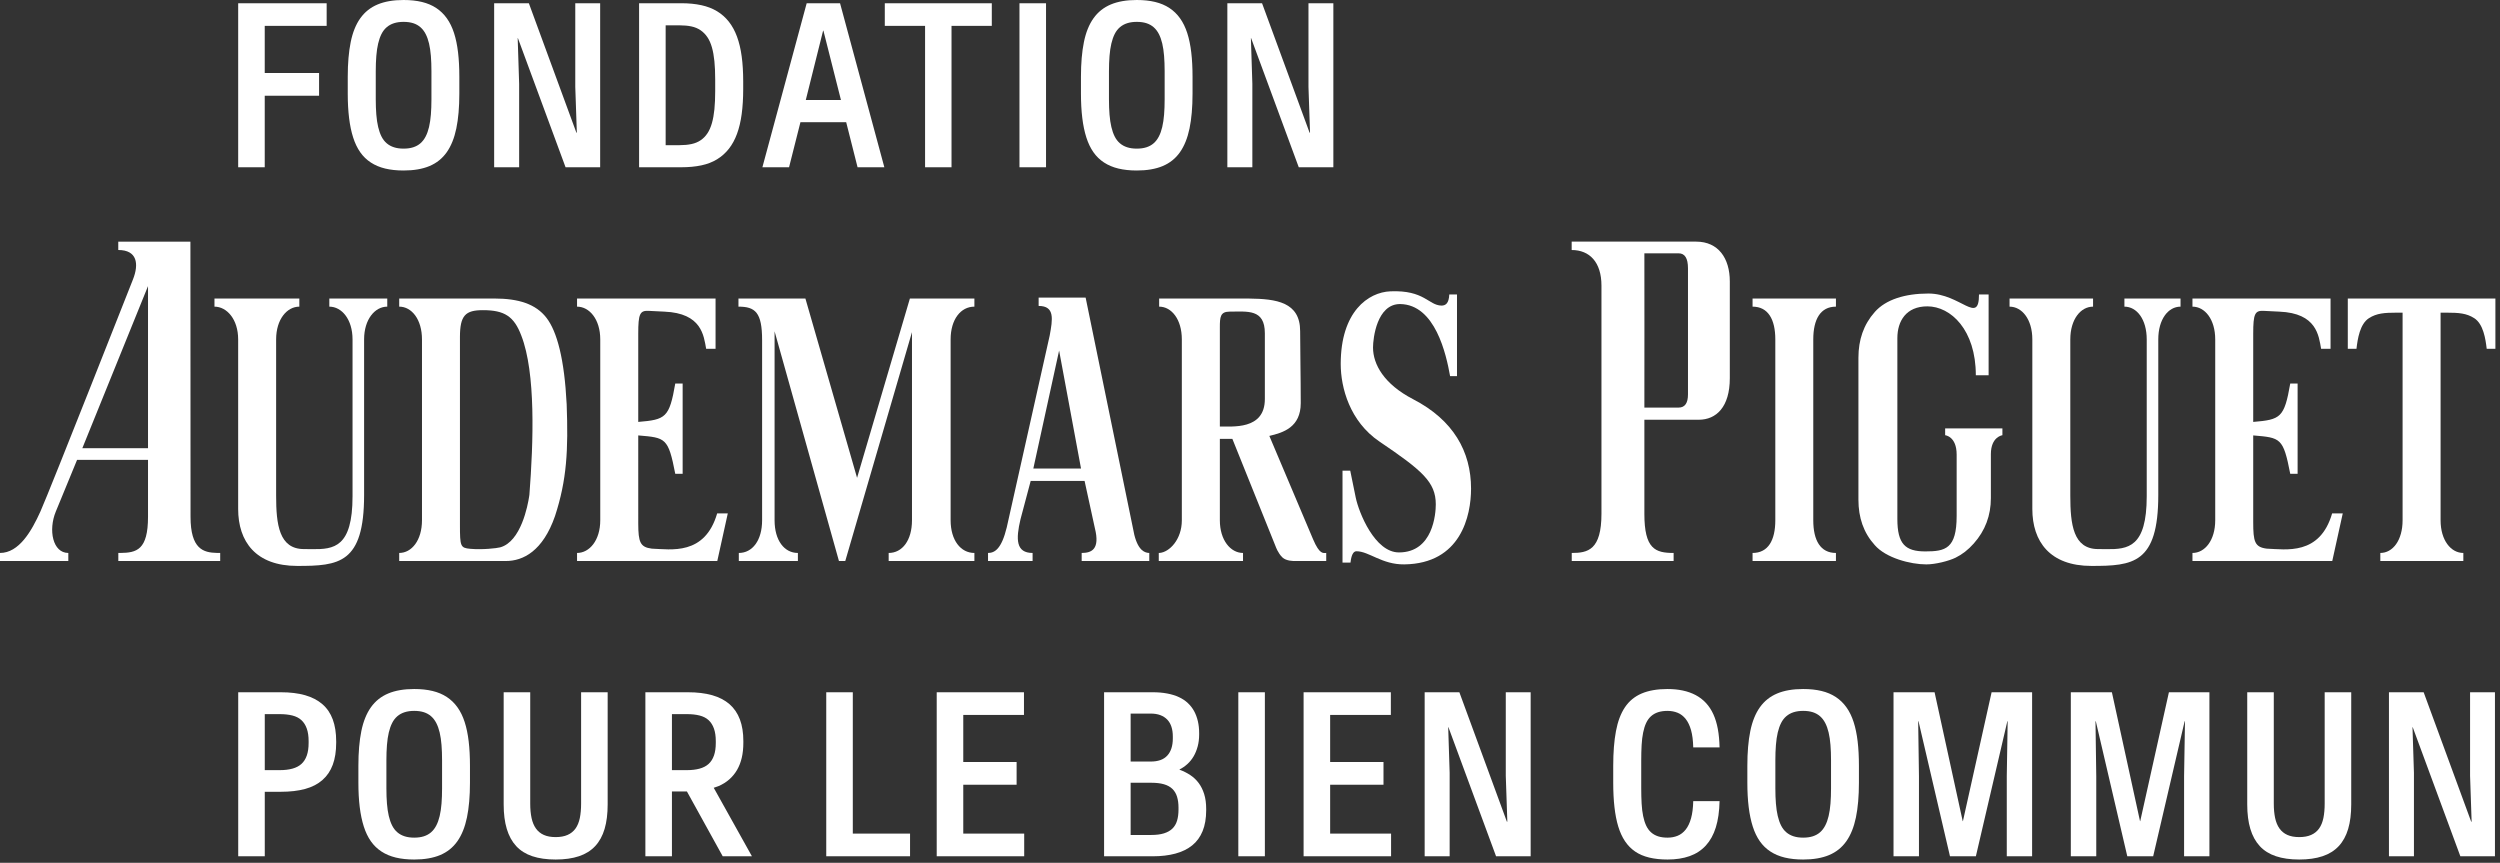 <?xml version="1.0" encoding="UTF-8"?><svg version="1.1" width="368px" height="127px" viewBox="0 0 368.0 127.0" xmlns="http://www.w3.org/2000/svg" xmlns:xlink="http://www.w3.org/1999/xlink"><rect x="0" y="0" width="368.0" height="127.0" fill="#333333" stroke="none"/><defs><clipPath id="i0"><path d="M6.258,0 C7.637,0 8.834,0.145 9.846,0.435 C10.859,0.726 11.708,1.166 12.392,1.757 C13.077,2.349 13.586,3.099 13.92,4.008 C14.254,4.916 14.421,5.984 14.421,7.21 L14.421,7.441 C14.421,8.689 14.254,9.765 13.92,10.668 C13.586,11.572 13.08,12.322 12.4,12.918 C11.721,13.515 10.873,13.953 9.854,14.232 C8.837,14.511 7.637,14.651 6.258,14.651 L3.909,14.651 L3.909,24.145 L0,24.145 L0,0 Z M6.11,3.219 L3.909,3.219 L3.909,11.464 L6.11,11.464 C6.821,11.464 7.446,11.391 7.982,11.243 C8.518,11.095 8.96,10.865 9.304,10.553 C9.649,10.241 9.912,9.831 10.093,9.321 C10.273,8.812 10.364,8.191 10.364,7.457 L10.364,7.194 C10.364,6.471 10.273,5.855 10.093,5.346 C9.912,4.837 9.649,4.424 9.304,4.106 C8.96,3.789 8.518,3.562 7.982,3.424 C7.446,3.288 6.821,3.219 6.11,3.219 Z"></path></clipPath><clipPath id="i1"><path d="M16.424,0 L16.424,25.098 L0,25.098 L0,0 L16.424,0 Z"></path></clipPath><clipPath id="i2"><path d="M8.213,0 C9.219,0 10.12,0.096 10.914,0.288 C11.708,0.479 12.409,0.775 13.016,1.174 C13.625,1.575 14.147,2.081 14.585,2.694 C15.023,3.307 15.376,4.03 15.644,4.862 C15.913,5.694 16.11,6.644 16.236,7.712 C16.362,8.78 16.424,9.976 16.424,11.301 L16.424,13.797 C16.424,15.779 16.277,17.482 15.981,18.906 C15.685,20.329 15.214,21.498 14.569,22.412 C13.922,23.327 13.08,24.003 12.039,24.441 C10.999,24.878 9.723,25.098 8.213,25.098 C7.205,25.098 6.304,25.001 5.51,24.81 C4.716,24.619 4.012,24.323 3.4,23.923 C2.786,23.524 2.266,23.02 1.839,22.412 C1.412,21.804 1.064,21.081 0.797,20.244 C0.528,19.407 0.328,18.451 0.197,17.378 C0.065,16.305 0,15.111 0,13.797 L0,11.301 C0,9.319 0.144,7.616 0.435,6.192 C0.725,4.769 1.196,3.6 1.847,2.686 C2.499,1.771 3.347,1.095 4.393,0.657 C5.439,0.219 6.712,0 8.213,0 Z M8.213,3.219 C7.686,3.219 7.218,3.285 6.808,3.416 C6.397,3.548 6.039,3.745 5.732,4.008 C5.425,4.271 5.171,4.602 4.968,5.001 C4.765,5.402 4.601,5.87 4.475,6.406 C4.349,6.943 4.259,7.553 4.205,8.237 C4.149,8.922 4.123,9.674 4.123,10.496 L4.123,14.602 C4.123,15.434 4.149,16.19 4.205,16.869 C4.259,17.548 4.349,18.156 4.475,18.692 C4.601,19.228 4.765,19.697 4.968,20.096 C5.171,20.496 5.425,20.827 5.732,21.09 C6.039,21.353 6.397,21.55 6.808,21.681 C7.218,21.813 7.686,21.878 8.213,21.878 C8.749,21.878 9.222,21.813 9.632,21.681 C10.044,21.55 10.399,21.353 10.701,21.09 C11.002,20.827 11.256,20.496 11.464,20.096 C11.672,19.697 11.839,19.228 11.965,18.692 C12.091,18.156 12.181,17.548 12.236,16.869 C12.291,16.19 12.318,15.434 12.318,14.602 L12.318,10.496 C12.318,9.674 12.291,8.922 12.236,8.237 C12.181,7.553 12.091,6.943 11.965,6.406 C11.839,5.87 11.672,5.402 11.464,5.001 C11.256,4.602 11.002,4.271 10.701,4.008 C10.399,3.745 10.047,3.548 9.641,3.416 C9.236,3.285 8.759,3.219 8.213,3.219 Z"></path></clipPath><clipPath id="i3"><path d="M15.308,0 L15.308,24.621 L0,24.621 L0,0 L15.308,0 Z"></path></clipPath><clipPath id="i4"><path d="M3.909,0 L3.909,16.392 C3.909,17.192 3.975,17.898 4.106,18.511 C4.238,19.124 4.451,19.639 4.747,20.055 C5.043,20.471 5.428,20.785 5.905,20.999 C6.381,21.213 6.964,21.32 7.654,21.32 C8.344,21.32 8.929,21.213 9.412,20.999 C9.893,20.785 10.282,20.471 10.578,20.055 C10.874,19.639 11.084,19.124 11.211,18.511 C11.336,17.898 11.399,17.192 11.399,16.392 L11.399,0 L15.308,0 L15.308,16.507 C15.308,17.898 15.158,19.102 14.856,20.12 C14.555,21.139 14.092,21.982 13.468,22.65 C12.844,23.318 12.05,23.814 11.087,24.136 C10.124,24.459 8.979,24.621 7.654,24.621 C6.329,24.621 5.185,24.459 4.221,24.136 C3.257,23.814 2.466,23.318 1.848,22.65 C1.229,21.982 0.766,21.139 0.46,20.12 C0.153,19.102 0,17.898 0,16.507 L0,0 L3.909,0 Z"></path></clipPath><clipPath id="i5"><path d="M6.241,0 C7.621,0 8.82,0.145 9.839,0.435 C10.856,0.725 11.705,1.166 12.385,1.757 C13.063,2.349 13.572,3.096 13.912,3.999 C14.251,4.903 14.421,5.962 14.421,7.177 L14.421,7.424 C14.421,8.235 14.345,8.971 14.191,9.633 C14.038,10.296 13.807,10.892 13.501,11.423 C13.194,11.954 12.811,12.423 12.351,12.827 C11.891,13.233 11.357,13.564 10.75,13.822 C10.533,13.913 10.296,13.987 10.061,14.063 L15.685,24.145 L11.383,24.145 L6.113,14.602 L3.909,14.602 L3.909,24.145 L0,24.145 L0,0 Z M6.11,3.219 L3.909,3.219 L3.909,11.464 L6.11,11.464 C6.821,11.464 7.446,11.391 7.982,11.242 C8.518,11.095 8.96,10.865 9.305,10.553 C9.649,10.24 9.912,9.83 10.093,9.321 C10.273,8.812 10.364,8.191 10.364,7.457 L10.364,7.194 C10.364,6.471 10.273,5.855 10.093,5.346 C9.912,4.837 9.649,4.424 9.305,4.106 C8.96,3.788 8.518,3.562 7.982,3.424 C7.446,3.287 6.821,3.219 6.11,3.219 Z"></path></clipPath><clipPath id="i6"><path d="M3.909,0 L3.909,20.811 L12.335,20.811 L12.335,24.145 L0,24.145 L0,0 L3.909,0 Z"></path></clipPath><clipPath id="i7"><path d="M12.845,0 L12.845,3.335 L3.909,3.335 L3.909,10.266 L11.761,10.266 L11.761,13.617 L3.909,13.617 L3.909,20.811 L12.878,20.811 L12.878,24.145 L0,24.145 L0,0 L12.845,0 Z"></path></clipPath><clipPath id="i8"><path d="M7.178,0 C7.934,0 8.634,0.06 9.28,0.181 C9.926,0.302 10.504,0.479 11.013,0.715 C11.522,0.951 11.963,1.243 12.335,1.594 C12.707,1.944 13.014,2.341 13.255,2.784 C13.496,3.228 13.679,3.721 13.806,4.263 C13.931,4.805 13.994,5.388 13.994,6.012 L13.994,6.225 C13.994,6.861 13.92,7.449 13.772,7.991 C13.624,8.533 13.425,9.017 13.173,9.445 C12.921,9.872 12.617,10.247 12.262,10.57 C11.905,10.893 11.519,11.159 11.103,11.367 L11.103,11.399 C11.673,11.607 12.198,11.87 12.68,12.187 C13.162,12.506 13.575,12.894 13.92,13.354 C14.265,13.814 14.536,14.359 14.733,14.988 C14.931,15.618 15.029,16.349 15.029,17.181 L15.029,17.378 C15.029,18.56 14.853,19.582 14.503,20.441 C14.152,21.301 13.641,22.002 12.968,22.544 C12.294,23.086 11.47,23.488 10.495,23.751 C9.52,24.013 8.42,24.145 7.194,24.145 L0,24.145 L0,0 Z M6.932,13.321 L3.909,13.321 L3.909,21.008 L6.932,21.008 C7.676,21.008 8.303,20.929 8.811,20.77 C9.321,20.611 9.734,20.379 10.052,20.072 C10.369,19.765 10.6,19.377 10.742,18.906 C10.884,18.435 10.955,17.888 10.955,17.263 L10.955,16.984 C10.955,16.382 10.884,15.848 10.742,15.383 C10.6,14.917 10.369,14.531 10.052,14.224 C9.734,13.918 9.321,13.69 8.811,13.543 C8.303,13.395 7.676,13.321 6.932,13.321 Z M6.85,3.138 L3.909,3.138 L3.909,10.2 L6.85,10.2 C7.396,10.2 7.873,10.129 8.278,9.987 C8.684,9.845 9.022,9.625 9.297,9.33 C9.57,9.034 9.775,8.676 9.912,8.254 C10.049,7.833 10.118,7.348 10.118,6.801 L10.118,6.521 C10.118,5.973 10.049,5.492 9.912,5.076 C9.775,4.66 9.57,4.309 9.297,4.024 C9.022,3.74 8.684,3.521 8.278,3.367 C7.873,3.214 7.396,3.138 6.85,3.138 Z"></path></clipPath><clipPath id="i9"><path d="M367.322,0 L367.322,126.521 L0,126.521 L0,0 L367.322,0 Z"></path></clipPath><clipPath id="i10"><path d="M3.909,0 L3.909,24.145 L0,24.145 L0,0 L3.909,0 Z"></path></clipPath><clipPath id="i11"><path d="M12.845,0 L12.845,3.335 L3.909,3.335 L3.909,10.266 L11.761,10.266 L11.761,13.617 L3.909,13.617 L3.909,20.811 L12.877,20.811 L12.877,24.145 L0,24.145 L0,0 L12.845,0 Z"></path></clipPath><clipPath id="i12"><path d="M5.108,0 L12.105,19.053 L12.17,19.053 L11.941,12.302 L11.941,0 L15.603,0 L15.603,24.145 L10.511,24.145 L3.498,5.141 L3.465,5.141 L3.678,11.859 L3.678,24.145 L0,24.145 L0,0 L5.108,0 Z"></path></clipPath><clipPath id="i13"><path d="M7.999,0 C8.809,0 9.559,0.074 10.249,0.222 C10.939,0.369 11.569,0.594 12.138,0.895 C12.707,1.196 13.211,1.582 13.649,2.053 C14.087,2.524 14.451,3.079 14.742,3.72 C15.032,4.36 15.25,5.083 15.399,5.888 C15.546,6.693 15.631,7.594 15.653,8.59 L11.777,8.59 C11.754,7.583 11.648,6.74 11.456,6.06 C11.265,5.382 11.002,4.831 10.668,4.41 C10.334,3.988 9.94,3.684 9.486,3.498 C9.031,3.312 8.535,3.219 7.999,3.219 C7.462,3.219 6.994,3.285 6.595,3.416 C6.195,3.548 5.85,3.745 5.56,4.008 C5.27,4.27 5.032,4.601 4.845,5.001 C4.659,5.401 4.511,5.872 4.402,6.414 C4.292,6.956 4.218,7.566 4.18,8.245 C4.142,8.924 4.122,9.68 4.122,10.512 L4.122,14.601 C4.122,15.433 4.142,16.189 4.18,16.868 C4.218,17.547 4.292,18.155 4.402,18.691 C4.511,19.228 4.659,19.696 4.845,20.096 C5.032,20.495 5.27,20.827 5.56,21.089 C5.85,21.352 6.195,21.549 6.595,21.681 C6.994,21.812 7.462,21.878 7.999,21.878 C8.535,21.878 9.031,21.785 9.486,21.599 C9.94,21.412 10.334,21.108 10.668,20.687 C11.002,20.266 11.265,19.713 11.456,19.028 C11.648,18.344 11.754,17.503 11.777,16.507 L15.653,16.507 C15.62,18.007 15.437,19.294 15.103,20.367 C14.769,21.44 14.279,22.329 13.633,23.036 C12.987,23.742 12.193,24.262 11.251,24.596 C10.309,24.93 9.225,25.097 7.999,25.097 C6.992,25.097 6.091,25.001 5.297,24.809 C4.503,24.618 3.813,24.323 3.228,23.923 C2.642,23.523 2.144,23.016 1.733,22.403 C1.323,21.79 0.991,21.067 0.739,20.235 C0.487,19.403 0.301,18.451 0.181,17.377 C0.06,16.305 0,15.111 0,13.797 L0,11.3 C0,9.318 0.134,7.615 0.403,6.192 C0.67,4.768 1.112,3.599 1.725,2.685 C2.337,1.771 3.159,1.095 4.189,0.657 C5.217,0.219 6.488,0 7.999,0 Z"></path></clipPath><clipPath id="i14"><path d="M8.213,0 C9.219,0 10.12,0.096 10.914,0.288 C11.708,0.479 12.409,0.775 13.016,1.174 C13.625,1.575 14.147,2.081 14.585,2.694 C15.023,3.307 15.376,4.03 15.644,4.862 C15.913,5.694 16.11,6.644 16.236,7.712 C16.362,8.78 16.424,9.976 16.424,11.301 L16.424,13.797 C16.424,15.779 16.277,17.482 15.981,18.906 C15.685,20.329 15.214,21.498 14.569,22.412 C13.922,23.327 13.08,24.003 12.039,24.441 C10.999,24.878 9.723,25.098 8.213,25.098 C7.205,25.098 6.304,25.001 5.51,24.81 C4.716,24.619 4.012,24.323 3.4,23.923 C2.786,23.524 2.266,23.02 1.839,22.412 C1.412,21.804 1.064,21.081 0.797,20.244 C0.528,19.407 0.328,18.451 0.197,17.378 C0.065,16.305 0,15.111 0,13.797 L0,11.301 C0,9.319 0.144,7.616 0.435,6.192 C0.725,4.769 1.196,3.6 1.847,2.686 C2.499,1.771 3.347,1.095 4.393,0.657 C5.439,0.219 6.712,0 8.213,0 Z M8.213,3.219 C7.686,3.219 7.218,3.285 6.808,3.416 C6.397,3.548 6.039,3.745 5.732,4.008 C5.425,4.271 5.171,4.602 4.968,5.001 C4.765,5.402 4.601,5.87 4.475,6.406 C4.349,6.943 4.259,7.553 4.205,8.237 C4.149,8.922 4.123,9.674 4.123,10.496 L4.123,14.602 C4.123,15.434 4.149,16.19 4.205,16.869 C4.259,17.548 4.349,18.156 4.475,18.692 C4.601,19.228 4.765,19.697 4.968,20.096 C5.171,20.496 5.425,20.827 5.732,21.09 C6.039,21.353 6.397,21.55 6.808,21.681 C7.218,21.813 7.686,21.878 8.213,21.878 C8.749,21.878 9.222,21.813 9.632,21.681 C10.044,21.55 10.399,21.353 10.701,21.09 C11.002,20.827 11.256,20.496 11.464,20.096 C11.672,19.697 11.839,19.228 11.965,18.692 C12.091,18.156 12.181,17.548 12.236,16.869 C12.291,16.19 12.318,15.434 12.318,14.602 L12.318,10.496 C12.318,9.674 12.291,8.922 12.236,8.237 C12.181,7.553 12.091,6.943 11.965,6.406 C11.839,5.87 11.672,5.402 11.464,5.001 C11.256,4.602 11.002,4.271 10.701,4.008 C10.399,3.745 10.047,3.548 9.641,3.416 C9.236,3.285 8.759,3.219 8.213,3.219 Z"></path></clipPath><clipPath id="i15"><path d="M6.044,0 L10.184,18.971 L10.217,18.971 L14.438,0 L20.4,0 L20.4,24.145 L16.671,24.145 L16.671,12.368 L16.803,4.27 L16.754,4.27 L12.122,24.145 L8.311,24.145 L3.679,4.27 L3.63,4.27 L3.745,12.368 L3.745,24.145 L0,24.145 L0,0 L6.044,0 Z"></path></clipPath><clipPath id="i16"><path d="M6.045,0 L10.184,18.971 L10.217,18.971 L14.439,0 L20.401,0 L20.401,24.145 L16.672,24.145 L16.672,12.368 L16.804,4.27 L16.754,4.27 L12.122,24.145 L8.312,24.145 L3.68,4.27 L3.631,4.27 L3.745,12.368 L3.745,24.145 L0,24.145 L0,0 L6.045,0 Z"></path></clipPath><clipPath id="i17"><path d="M3.909,0 L3.909,16.392 C3.909,17.192 3.975,17.898 4.106,18.511 C4.238,19.124 4.451,19.639 4.747,20.055 C5.043,20.471 5.428,20.785 5.905,20.999 C6.381,21.213 6.964,21.32 7.654,21.32 C8.344,21.32 8.929,21.213 9.412,20.999 C9.893,20.785 10.282,20.471 10.578,20.055 C10.874,19.639 11.084,19.124 11.211,18.511 C11.336,17.898 11.399,17.192 11.399,16.392 L11.399,0 L15.308,0 L15.308,16.507 C15.308,17.898 15.158,19.102 14.856,20.12 C14.555,21.139 14.092,21.982 13.468,22.65 C12.844,23.318 12.05,23.814 11.087,24.136 C10.124,24.459 8.979,24.621 7.654,24.621 C6.329,24.621 5.185,24.459 4.221,24.136 C3.257,23.814 2.466,23.318 1.848,22.65 C1.229,21.982 0.766,21.139 0.46,20.12 C0.153,19.102 0,17.898 0,16.507 L0,0 L3.909,0 Z"></path></clipPath><clipPath id="i18"><path d="M5.108,0 L12.105,19.053 L12.17,19.053 L11.941,12.302 L11.941,0 L15.603,0 L15.603,24.145 L10.511,24.145 L3.498,5.141 L3.465,5.141 L3.678,11.859 L3.678,24.145 L0,24.145 L0,0 L5.108,0 Z"></path></clipPath><clipPath id="i19"><path d="M13.024,0 L13.024,3.334 L3.909,3.334 L3.909,10.266 L11.908,10.266 L11.908,13.617 L3.909,13.617 L3.909,24.145 L0,24.145 L0,0 L13.024,0 Z"></path></clipPath><clipPath id="i20"><path d="M8.212,0 C9.22,0 10.12,0.096 10.914,0.287 C11.708,0.479 12.409,0.775 13.017,1.174 C13.624,1.575 14.147,2.08 14.585,2.694 C15.023,3.307 15.376,4.03 15.645,4.862 C15.913,5.694 16.11,6.644 16.236,7.712 C16.362,8.78 16.425,9.976 16.425,11.301 L16.425,13.797 C16.425,15.779 16.277,17.482 15.982,18.906 C15.686,20.329 15.215,21.498 14.569,22.412 C13.923,23.327 13.079,24.003 12.039,24.441 C10.999,24.878 9.724,25.098 8.212,25.098 C7.205,25.098 6.304,25.001 5.51,24.81 C4.716,24.619 4.013,24.323 3.4,23.923 C2.786,23.524 2.267,23.02 1.84,22.412 C1.412,21.804 1.065,21.081 0.797,20.244 C0.528,19.407 0.328,18.451 0.197,17.378 C0.066,16.305 0,15.111 0,13.797 L0,11.301 C0,9.319 0.145,7.616 0.435,6.192 C0.725,4.769 1.196,3.6 1.848,2.686 C2.499,1.771 3.348,1.095 4.394,0.657 C5.439,0.219 6.712,0 8.212,0 Z M8.212,3.219 C7.687,3.219 7.219,3.285 6.808,3.416 C6.398,3.548 6.039,3.745 5.733,4.008 C5.425,4.271 5.171,4.602 4.968,5.001 C4.766,5.402 4.602,5.869 4.476,6.406 C4.35,6.943 4.259,7.553 4.205,8.237 C4.15,8.922 4.122,9.674 4.122,10.495 L4.122,14.602 C4.122,15.434 4.15,16.19 4.205,16.869 C4.259,17.548 4.35,18.156 4.476,18.692 C4.602,19.228 4.766,19.697 4.968,20.096 C5.171,20.496 5.425,20.827 5.733,21.09 C6.039,21.353 6.398,21.55 6.808,21.681 C7.219,21.813 7.687,21.878 8.212,21.878 C8.749,21.878 9.223,21.813 9.633,21.681 C10.044,21.55 10.4,21.353 10.701,21.09 C11.002,20.827 11.257,20.496 11.465,20.096 C11.673,19.697 11.84,19.228 11.966,18.692 C12.091,18.156 12.182,17.548 12.237,16.869 C12.291,16.19 12.319,15.434 12.319,14.602 L12.319,10.495 C12.319,9.674 12.291,8.922 12.237,8.237 C12.182,7.553 12.091,6.943 11.966,6.406 C11.84,5.869 11.673,5.402 11.465,5.001 C11.257,4.602 11.002,4.271 10.701,4.008 C10.4,3.745 10.046,3.548 9.641,3.416 C9.237,3.285 8.76,3.219 8.212,3.219 Z"></path></clipPath><clipPath id="i21"><path d="M5.108,0 L12.105,19.053 L12.171,19.053 L11.941,12.302 L11.941,0 L15.604,0 L15.604,24.145 L10.512,24.145 L3.499,5.141 L3.465,5.141 L3.679,11.859 L3.679,24.145 L0,24.145 L0,0 L5.108,0 Z"></path></clipPath><clipPath id="i22"><path d="M6.209,0 C7.304,0 8.29,0.097 9.166,0.288 C10.041,0.479 10.813,0.778 11.481,1.183 C12.149,1.588 12.727,2.101 13.214,2.719 C13.702,3.338 14.101,4.071 14.414,4.92 C14.726,5.768 14.956,6.737 15.103,7.827 C15.251,8.917 15.325,10.141 15.325,11.498 L15.325,12.664 C15.325,14 15.251,15.216 15.103,16.31 C14.956,17.405 14.726,18.377 14.414,19.226 C14.101,20.075 13.702,20.809 13.214,21.427 C12.727,22.046 12.149,22.56 11.481,22.971 C10.813,23.382 10.041,23.68 9.166,23.866 C8.29,24.052 7.304,24.145 6.209,24.145 L0,24.145 L0,0 L6.209,0 Z M5.979,3.253 L3.91,3.253 L3.91,20.893 L5.979,20.893 C6.625,20.893 7.203,20.838 7.712,20.728 C8.221,20.62 8.67,20.433 9.059,20.17 C9.448,19.908 9.779,19.571 10.052,19.16 C10.326,18.75 10.548,18.249 10.718,17.657 C10.887,17.066 11.01,16.385 11.087,15.612 C11.164,14.841 11.203,13.951 11.203,12.943 L11.203,11.219 C11.203,10.211 11.164,9.319 11.087,8.541 C11.01,7.764 10.887,7.08 10.718,6.488 C10.548,5.897 10.326,5.399 10.052,4.994 C9.779,4.589 9.448,4.252 9.059,3.983 C8.67,3.715 8.221,3.526 7.712,3.417 C7.203,3.308 6.625,3.253 5.979,3.253 Z"></path></clipPath><clipPath id="i23"><path d="M11.431,0 L17.952,24.145 L14.01,24.145 L12.334,17.51 L5.601,17.51 L3.925,24.145 L0,24.145 L6.52,0 L11.431,0 Z M8.984,4.041 L8.935,4.041 L6.389,14.241 L11.563,14.241 L8.984,4.041 Z"></path></clipPath><clipPath id="i24"><path d="M15.751,0 L15.751,3.334 L9.822,3.334 L9.822,24.145 L5.929,24.145 L5.929,3.334 L0,3.334 L0,0 L15.751,0 Z"></path></clipPath><clipPath id="i25"><path d="M3.909,0 L3.909,24.145 L0,24.145 L0,0 L3.909,0 Z"></path></clipPath><clipPath id="i26"><path d="M8.212,0 C9.22,0 10.12,0.096 10.914,0.287 C11.708,0.479 12.409,0.775 13.017,1.174 C13.624,1.575 14.147,2.08 14.585,2.694 C15.023,3.307 15.376,4.03 15.645,4.862 C15.913,5.694 16.11,6.644 16.236,7.712 C16.362,8.78 16.425,9.976 16.425,11.301 L16.425,13.797 C16.425,15.779 16.277,17.482 15.982,18.906 C15.686,20.329 15.215,21.498 14.569,22.412 C13.923,23.327 13.079,24.003 12.039,24.441 C10.999,24.878 9.724,25.098 8.212,25.098 C7.205,25.098 6.304,25.001 5.51,24.81 C4.716,24.619 4.013,24.323 3.4,23.923 C2.786,23.524 2.267,23.02 1.84,22.412 C1.412,21.804 1.065,21.081 0.797,20.244 C0.528,19.407 0.328,18.451 0.197,17.378 C0.066,16.305 0,15.111 0,13.797 L0,11.301 C0,9.319 0.145,7.616 0.435,6.192 C0.725,4.769 1.196,3.6 1.848,2.686 C2.499,1.771 3.348,1.095 4.394,0.657 C5.439,0.219 6.712,0 8.212,0 Z M8.212,3.219 C7.687,3.219 7.219,3.285 6.808,3.416 C6.398,3.548 6.039,3.745 5.733,4.008 C5.425,4.271 5.171,4.602 4.968,5.001 C4.766,5.402 4.602,5.869 4.476,6.406 C4.35,6.943 4.259,7.553 4.205,8.237 C4.15,8.922 4.122,9.674 4.122,10.495 L4.122,14.602 C4.122,15.434 4.15,16.19 4.205,16.869 C4.259,17.548 4.35,18.156 4.476,18.692 C4.602,19.228 4.766,19.697 4.968,20.096 C5.171,20.496 5.425,20.827 5.733,21.09 C6.039,21.353 6.398,21.55 6.808,21.681 C7.219,21.813 7.687,21.878 8.212,21.878 C8.749,21.878 9.223,21.813 9.633,21.681 C10.044,21.55 10.4,21.353 10.701,21.09 C11.002,20.827 11.257,20.496 11.465,20.096 C11.673,19.697 11.84,19.228 11.966,18.692 C12.091,18.156 12.182,17.548 12.237,16.869 C12.291,16.19 12.319,15.434 12.319,14.602 L12.319,10.495 C12.319,9.674 12.291,8.922 12.237,8.237 C12.182,7.553 12.091,6.943 11.966,6.406 C11.84,5.869 11.673,5.402 11.465,5.001 C11.257,4.602 11.002,4.271 10.701,4.008 C10.4,3.745 10.046,3.548 9.641,3.416 C9.237,3.285 8.76,3.219 8.212,3.219 Z"></path></clipPath><clipPath id="i27"><path d="M5.108,0 L12.105,19.053 L12.171,19.053 L11.941,12.302 L11.941,0 L15.604,0 L15.604,24.145 L10.512,24.145 L3.499,5.141 L3.466,5.141 L3.68,11.859 L3.68,24.145 L0,24.145 L0,0 L5.108,0 Z"></path></clipPath><clipPath id="i28"><path d="M12.492,0 L12.492,1.195 C10.663,1.195 9.076,3.067 9.076,6.017 L9.076,29.05 C9.076,33.248 9.507,36.881 13.173,36.881 L13.478,36.882 C13.681,36.884 13.883,36.887 14.084,36.89 L14.384,36.893 C17.571,36.924 20.324,36.641 20.324,29.102 L20.324,6.017 C20.324,3.067 18.738,1.195 16.907,1.195 L16.907,0 L25.435,0 L25.435,1.195 C23.612,1.195 22.026,3.067 22.026,6.017 L22.026,28.931 C22.026,39.038 18.284,39.361 12.185,39.361 C6.089,39.361 3.487,35.788 3.487,30.974 L3.487,6.017 C3.487,3.067 1.83,1.195 0,1.195 L0,0 L12.492,0 Z"></path></clipPath><clipPath id="i29"><path d="M12.292,0 L12.292,1.195 C10.463,1.195 8.943,3.067 8.943,6.017 L8.943,29.05 C8.943,33.248 9.375,36.881 13.04,36.881 L13.345,36.882 C13.447,36.883 13.548,36.884 13.649,36.886 L13.951,36.89 L14.251,36.893 C17.439,36.924 20.192,36.641 20.192,29.102 L20.192,6.017 C20.192,3.067 18.739,1.195 16.907,1.195 L16.907,0 L25.169,0 L25.169,1.195 C23.346,1.195 21.893,3.067 21.893,6.017 L21.893,28.931 C21.893,39.038 18.15,39.361 12.051,39.361 C5.955,39.361 3.353,35.788 3.353,30.974 L3.353,6.017 C3.353,3.067 1.831,1.195 0,1.195 L0,0 L12.292,0 Z"></path></clipPath><clipPath id="i30"><path d="M14.004,0 C17.598,0 20.107,0.814 21.67,2.831 C23.234,4.849 24.317,8.912 24.651,15.575 C24.896,22.299 24.686,26.669 22.933,32.029 C21.14,37.19 18.233,38.639 15.7,38.639 L0,38.639 L0,37.453 C1.834,37.453 3.353,35.595 3.353,32.641 L3.353,6.017 C3.353,3.068 1.834,1.195 0,1.195 L0,0 Z M12.322,1.714 C9.742,1.714 8.941,2.489 8.941,5.672 L8.941,33.317 C8.941,36.501 9.014,36.71 10.453,36.842 C12.21,37.004 14.359,36.765 14.858,36.629 C17.937,35.787 18.931,30.431 19.128,29.132 L19.159,28.922 C19.165,28.874 19.168,28.848 19.168,28.848 C19.762,21.113 20.106,10.937 17.977,5.466 C16.907,2.633 15.51,1.714 12.322,1.714 Z"></path></clipPath><clipPath id="i31"><path d="M20.39,0 L20.39,7.404 L19.005,7.404 C18.653,5.474 18.368,2.155 12.851,1.93 L10.513,1.814 C9.249,1.759 9.009,2.27 9.009,5.169 L9.009,18.164 C13.048,17.825 13.584,17.553 14.458,12.514 L15.544,12.514 L15.544,25.805 L14.458,25.805 C13.427,20.48 13.048,20.491 9.009,20.15 L9.01,33.16 C9.023,35.846 9.274,36.602 11.014,36.819 C13.779,36.912 18.806,37.88 20.625,31.634 L22.189,31.634 L20.644,38.639 L0,38.639 L0,37.453 C1.829,37.453 3.417,35.595 3.417,32.641 L3.417,6.017 C3.417,3.067 1.829,1.195 0,1.195 L0,0 L20.39,0 Z"></path></clipPath><clipPath id="i32"><path d="M20.327,0 L20.327,7.404 L18.939,7.404 C18.589,5.472 18.304,2.155 12.784,1.93 L10.449,1.814 C9.187,1.759 8.943,2.27 8.943,5.169 L8.943,18.164 C12.982,17.825 13.516,17.554 14.394,12.514 L15.478,12.514 L15.478,25.805 L14.394,25.805 C13.362,20.48 12.982,20.493 8.943,20.15 L8.943,32.902 C8.943,35.798 9.156,36.595 10.947,36.819 C13.713,36.913 18.742,37.883 20.559,31.634 L22.123,31.634 L20.579,38.639 L0,38.639 L0,37.453 C1.832,37.453 3.351,35.595 3.351,32.641 L3.351,6.017 C3.351,3.067 1.832,1.195 0,1.195 L0,0 L20.327,0 Z"></path></clipPath><clipPath id="i33"><path d="M28.029,0 L28.03,2.023 C28.03,2.114 28.03,2.209 28.03,2.306 L28.031,3.953 C28.031,4.075 28.031,4.199 28.031,4.326 L28.032,5.949 C28.032,6.092 28.032,6.237 28.032,6.385 L28.033,8.238 C28.033,8.399 28.033,8.562 28.033,8.726 L28.034,10.244 C28.034,10.417 28.034,10.591 28.034,10.766 L28.035,12.375 C28.035,12.557 28.035,12.74 28.035,12.924 L28.036,14.603 C28.036,14.792 28.036,14.981 28.036,15.171 L28.037,16.899 C28.037,17.093 28.037,17.287 28.037,17.481 L28.038,19.237 C28.038,19.433 28.038,19.629 28.038,19.825 L28.039,21 C28.039,21.196 28.039,21.392 28.039,21.588 L28.04,23.342 C28.04,23.536 28.04,23.73 28.04,23.923 L28.041,25.648 C28.041,25.838 28.041,26.027 28.041,26.215 L28.042,27.889 C28.042,28.073 28.042,28.255 28.042,28.437 L28.043,30.039 C28.043,30.214 28.043,30.387 28.043,30.559 L28.044,32.554 C28.044,32.714 28.044,32.873 28.044,33.029 L28.045,34.826 C28.045,34.968 28.045,35.109 28.045,35.247 L28.046,37.156 C28.046,37.272 28.046,37.386 28.046,37.496 L28.047,40.399 L28.047,40.49 C28.047,45.268 29.95,45.767 31.92,45.815 L32.167,45.819 C32.249,45.82 32.331,45.82 32.413,45.82 L32.413,47.007 L17.417,47.007 L17.417,45.82 L17.709,45.819 C20.115,45.794 21.788,45.383 21.788,40.49 L21.788,32.119 L11.345,32.119 C11.345,32.119 10.375,34.48 9.403,36.841 L9.209,37.313 C8.854,38.175 8.507,39.016 8.217,39.72 C7.081,42.47 7.767,45.82 10.056,45.82 L10.056,47.007 L0,47.007 L0,45.82 C2.792,45.82 4.64,42.621 5.953,39.709 C6.276,38.996 7.343,36.365 8.771,32.798 L9.061,32.072 C10.29,28.999 11.752,25.322 13.224,21.609 L13.577,20.717 C15.874,14.921 18.154,9.148 19.573,5.557 C20.47,3.292 20.21,1.225 17.409,1.225 L17.409,0 L28.029,0 Z M21.788,6.539 L12.119,30.4 L21.788,30.4 L21.788,6.539 Z"></path></clipPath><clipPath id="i34"><path d="M18.317,0 C21.602,0 23.277,2.463 23.277,5.851 L23.277,20.103 C23.277,24.351 21.278,26.219 18.703,26.219 L10.701,26.219 L10.701,40.074 C10.701,45.236 12.298,45.829 15.006,45.829 L15.006,47.015 L0.01,47.015 L0.01,45.829 C2.381,45.829 4.384,45.4 4.384,40.045 L4.384,6.487 C4.384,2.999 2.619,1.236 0,1.236 L0,0 Z M15.74,1.721 L10.701,1.721 L10.707,11.792 L10.707,14.16 L10.701,24.431 L15.74,24.431 C16.669,24.431 17.12,23.758 17.12,22.495 L17.12,3.937 C17.12,2.458 16.669,1.721 15.74,1.721 Z"></path></clipPath><clipPath id="i35"><path d="M9.855,0 L17.46,26.394 L25.235,0 L34.73,0 L34.73,1.195 C32.722,1.195 31.231,3.067 31.231,6.017 L31.231,32.641 C31.231,35.595 32.722,37.453 34.73,37.453 L34.73,38.639 L22.111,38.639 L22.111,37.453 C24.122,37.453 25.543,35.595 25.543,32.641 L25.543,4.945 L15.722,38.639 L14.793,38.639 L5.317,4.825 L5.317,32.641 C5.317,35.595 6.737,37.453 8.749,37.453 L8.749,38.639 L0.053,38.639 L0.053,37.453 C2.064,37.453 3.481,35.595 3.481,32.641 L3.481,6.127 C3.481,2.041 2.478,1.195 0,1.195 L0,0 L9.855,0 Z"></path></clipPath><clipPath id="i36"><path d="M12.619,0.001 C12.698,0.001 12.777,0.001 12.855,0.002 L13.325,0.006 C17.301,0.053 20.829,0.505 20.829,4.802 C20.829,7.491 20.918,11.547 20.918,15.391 C20.918,18.96 18.332,19.746 16.294,20.224 L22.727,35.425 C23.711,37.747 24.246,37.453 24.668,37.453 L24.668,38.639 L20.046,38.639 C19.921,38.643 18.78,38.664 18.205,38.099 C17.558,37.467 17.234,36.525 17.234,36.525 L10.854,20.663 L9.01,20.663 L9.01,32.641 C9.01,35.595 10.601,37.453 12.42,37.453 L12.42,38.639 L0.019,38.639 L0.019,37.453 L0.15,37.448 C1.562,37.339 3.414,35.5 3.414,32.641 L3.414,6.017 C3.414,3.067 1.899,1.195 0.074,1.195 L0.074,0 Z M15.634,5.116 C15.634,1.496 13.073,1.93 10.449,1.93 C9.067,1.93 9.01,2.723 9.01,4.261 L9.01,18.848 C10.73,18.789 15.634,19.428 15.634,14.803 Z"></path></clipPath><clipPath id="i37"><path d="M12.272,0 L12.272,1.195 C9.985,1.195 8.936,3.067 8.936,6.017 L8.936,32.641 C8.936,35.595 9.985,37.453 12.272,37.453 L12.272,38.639 L0,38.639 L0,37.453 C2.288,37.453 3.348,35.595 3.348,32.641 L3.348,6.017 C3.348,3.067 2.288,1.195 0,1.195 L0,0 L12.272,0 Z"></path></clipPath><clipPath id="i38"><path d="M7.304,0.014 C12.321,-0.196 12.896,2.058 14.822,2.115 C15.439,2.115 15.924,1.796 15.979,0.48 L17.116,0.48 L17.116,12.5 L16.1,12.5 C15.532,9.291 13.916,1.945 8.732,1.887 C5.33,1.887 4.755,6.914 4.755,8.281 C4.755,10.778 6.383,13.674 10.64,15.886 C16.587,18.951 19.185,23.607 19.185,29.059 C19.185,33.029 17.705,40.102 9.356,40.209 C6.068,40.25 4.165,38.275 2.31,38.275 C1.842,38.275 1.558,38.864 1.44,39.942 L0.264,39.942 L0.264,26.414 L1.401,26.414 L2.212,30.385 C2.674,32.597 5.016,38.448 8.571,38.448 C13.602,38.448 13.994,32.735 13.994,31.37 C13.994,28.081 11.987,26.383 5.686,22.117 C1.352,19.173 0,14.231 0,10.71 C0,2.991 4.055,0.15 7.304,0.014 Z"></path></clipPath><clipPath id="i39"><path d="M10.302,0 C15.048,0 17.748,4.684 17.748,0.133 L19.164,0.133 L19.164,12.03 L17.282,12.03 C17.282,5.345 13.593,1.887 10.145,1.887 C7.032,1.887 5.732,4.043 5.732,6.563 L5.732,33.188 C5.732,36.876 6.9,37.96 9.848,37.96 C12.795,37.96 14.459,37.571 14.459,32.746 L14.459,23.707 C14.459,21.01 12.766,20.857 12.766,20.857 L12.766,19.855 L21.194,19.855 L21.194,20.857 C21.194,20.857 19.497,21.069 19.497,23.641 L19.497,30.114 C19.497,32.675 18.663,34.902 16.979,36.795 C16.168,37.716 15.269,38.413 14.289,38.89 C13.307,39.368 11.356,39.871 9.991,39.871 C7.651,39.871 4.049,38.925 2.405,37.032 C0.755,35.213 0,32.985 0,30.35 L0,9.455 C0,6.822 0.755,4.576 2.405,2.719 C4.02,0.884 6.86,0 10.302,0 Z"></path></clipPath><clipPath id="i40"><path d="M14.367,0 L21.535,34.928 C22.138,37.325 23.149,37.573 23.745,37.586 L23.736,37.586 L23.736,38.772 L13.784,38.772 L13.784,37.586 C15.269,37.586 16.502,37.034 15.727,33.937 L14.213,26.988 L6.278,26.988 L4.782,32.615 C4.075,35.596 4.111,37.586 6.559,37.586 L6.559,38.772 L0,38.772 L0,37.586 C0.96,37.586 1.977,37.034 2.755,33.825 L9.077,5.583 C9.519,3.173 9.857,1.225 7.449,1.225 L7.449,0 L14.367,0 Z M10.463,7.791 L6.667,25.164 L13.69,25.164 L10.463,7.791 Z"></path></clipPath><clipPath id="i41"><path d="M21.727,0 L21.727,7.405 L20.449,7.405 C20.276,5.929 19.949,3.749 18.606,2.889 C17.465,2.159 16.301,2.088 14.608,2.083 L13.659,2.083 L13.659,32.641 C13.659,35.595 15.178,37.453 17.008,37.453 L17.008,38.639 L4.788,38.639 L4.788,37.453 C6.62,37.453 8.066,35.595 8.066,32.641 L8.066,2.083 L7.118,2.083 C5.425,2.088 4.261,2.159 3.119,2.889 C1.778,3.749 1.451,5.929 1.278,7.405 L0,7.405 L0,0 L21.727,0 Z"></path></clipPath></defs><g transform=""><g transform="translate(35.065 101.9)"><g clip-path="url(#i0)"><polygon points="0,0 14.421,0 14.421,24.145 0,24.145 0,0" stroke="none" fill="#FFFFFF"></polygon></g></g><g transform="translate(52.755 101.423)"><g clip-path="url(#i1)"><g clip-path="url(#i2)"><polygon points="0,0 16.424,0 16.424,25.098 0,25.098 0,0" stroke="none" fill="#FFFFFF"></polygon></g></g></g><g transform="translate(74.14 101.9)"><g transform=""><g clip-path="url(#i3)"><g transform=""><g transform=""><g clip-path="url(#i4)"><polygon points="0,0 15.308,0 15.308,24.621 0,24.621 0,0" stroke="none" fill="#FFFFFF"></polygon></g></g></g></g></g></g><g transform="translate(95 101.9)"><g clip-path="url(#i5)"><polygon points="0,0 15.685,0 15.685,24.145 0,24.145 0,0" stroke="none" fill="#FFFFFF"></polygon></g></g><g transform="translate(121.624 101.9)"><g clip-path="url(#i6)"><polygon points="0,0 12.335,0 12.335,24.145 0,24.145 0,0" stroke="none" fill="#FFFFFF"></polygon></g></g><g transform="translate(137.884 101.9)"><g clip-path="url(#i7)"><polygon points="0,0 12.878,0 12.878,24.145 0,24.145 0,0" stroke="none" fill="#FFFFFF"></polygon></g></g><g transform="translate(162.521 101.9)"><g clip-path="url(#i8)"><polygon points="0,0 15.029,0 15.029,24.145 0,24.145 0,0" stroke="none" fill="#FFFFFF"></polygon></g></g><g clip-path="url(#i9)"><g transform="translate(182.28 101.9)"><g clip-path="url(#i10)"><polygon points="0,0 3.909,0 3.909,24.145 0,24.145 0,0" stroke="none" fill="#FFFFFF"></polygon></g></g><g transform="translate(191.889 101.9)"><g clip-path="url(#i11)"><polygon points="0,0 12.877,0 12.877,24.145 0,24.145 0,0" stroke="none" fill="#FFFFFF"></polygon></g></g><g transform="translate(209.71 101.9)"><g clip-path="url(#i12)"><polygon points="0,0 15.603,0 15.603,24.145 0,24.145 0,0" stroke="none" fill="#FFFFFF"></polygon></g></g><g transform="translate(237.467 101.424)"><g clip-path="url(#i13)"><polygon points="0,0 15.653,0 15.653,25.097 0,25.097 0,0" stroke="none" fill="#FFFFFF"></polygon></g></g><g transform="translate(257.21 101.423)"><g clip-path="url(#i14)"><polygon points="0,0 16.424,0 16.424,25.098 0,25.098 0,0" stroke="none" fill="#FFFFFF"></polygon></g></g><g transform="translate(278.726 101.9)"><g clip-path="url(#i15)"><polygon points="0,0 20.4,0 20.4,24.145 0,24.145 0,0" stroke="none" fill="#FFFFFF"></polygon></g></g><g transform="translate(304.825 101.9)"><g clip-path="url(#i16)"><polygon points="0,0 20.401,0 20.401,24.145 0,24.145 0,0" stroke="none" fill="#FFFFFF"></polygon></g></g><g transform="translate(330.793 101.9)"><g clip-path="url(#i17)"><polygon points="0,0 15.308,0 15.308,24.621 0,24.621 0,0" stroke="none" fill="#FFFFFF"></polygon></g></g><g transform="translate(351.654 101.9)"><g clip-path="url(#i18)"><polygon points="0,0 15.603,0 15.603,24.145 0,24.145 0,0" stroke="none" fill="#FFFFFF"></polygon></g></g><g transform="translate(35.06 0.476)"><g clip-path="url(#i19)"><polygon points="0,0 13.024,0 13.024,24.145 0,24.145 0,0" stroke="none" fill="#FFFFFF"></polygon></g></g><g transform="translate(51.189 -0)"><g clip-path="url(#i20)"><polygon points="0,0 16.425,0 16.425,25.098 0,25.098 0,0" stroke="none" fill="#FFFFFF"></polygon></g></g><g transform="translate(72.739 0.476)"><g clip-path="url(#i21)"><polygon points="0,0 15.604,0 15.604,24.145 0,24.145 0,0" stroke="none" fill="#FFFFFF"></polygon></g></g><g transform="translate(94.074 0.476)"><g clip-path="url(#i22)"><polygon points="0,0 15.325,0 15.325,24.145 0,24.145 0,0" stroke="none" fill="#FFFFFF"></polygon></g></g><g transform="translate(112.224 0.476)"><g clip-path="url(#i23)"><polygon points="0,0 17.952,0 17.952,24.145 0,24.145 0,0" stroke="none" fill="#FFFFFF"></polygon></g></g><g transform="translate(130.242 0.477)"><g clip-path="url(#i24)"><polygon points="0,0 15.751,0 15.751,24.145 0,24.145 0,0" stroke="none" fill="#FFFFFF"></polygon></g></g><g transform="translate(150.066 0.476)"><g clip-path="url(#i25)"><polygon points="0,0 3.909,0 3.909,24.145 0,24.145 0,0" stroke="none" fill="#FFFFFF"></polygon></g></g><g transform="translate(159.117 -0)"><g clip-path="url(#i26)"><polygon points="0,0 16.425,0 16.425,25.098 0,25.098 0,0" stroke="none" fill="#FFFFFF"></polygon></g></g><g transform="translate(180.666 0.476)"><g clip-path="url(#i27)"><polygon points="0,0 15.604,0 15.604,24.145 0,24.145 0,0" stroke="none" fill="#FFFFFF"></polygon></g></g><g transform="translate(31.57 43.943)"><g clip-path="url(#i28)"><polygon points="0,0 25.435,0 25.435,39.361 0,39.361 0,0" stroke="none" fill="#FFFFFF"></polygon></g></g><g transform="translate(295.806 43.943)"><g clip-path="url(#i29)"><polygon points="0,0 25.169,0 25.169,39.361 0,39.361 0,0" stroke="none" fill="#FFFFFF"></polygon></g></g><g transform="translate(58.763 43.942)"><g clip-path="url(#i30)"><polygon points="0,0 24.735,0 24.735,38.639 0,38.639 0,0" stroke="none" fill="#FFFFFF"></polygon></g></g><g transform="translate(84.941 43.943)"><g clip-path="url(#i31)"><polygon points="0,0 22.189,0 22.189,38.639 0,38.639 0,0" stroke="none" fill="#FFFFFF"></polygon></g></g><g transform="translate(322.73 43.943)"><g clip-path="url(#i32)"><polygon points="0,0 22.123,0 22.123,38.639 0,38.639 0,0" stroke="none" fill="#FFFFFF"></polygon></g></g><g transform="translate(0.0 35.575)"><g clip-path="url(#i33)"><polygon points="0,0 32.413,0 32.413,47.007 0,47.007 0,0" stroke="none" fill="#FFFFFF"></polygon></g></g><g transform="translate(231.351 35.567)"><g clip-path="url(#i34)"><polygon points="0,0 23.277,0 23.277,47.015 0,47.015 0,0" stroke="none" fill="#FFFFFF"></polygon></g></g><g transform="translate(108.701 43.943)"><g clip-path="url(#i35)"><polygon points="0,0 34.73,0 34.73,38.639 0,38.639 0,0" stroke="none" fill="#FFFFFF"></polygon></g></g><g transform="translate(170.552 43.942)"><g clip-path="url(#i36)"><polygon points="1.06584419e-14,0 24.668,0 24.668,38.641 1.06584419e-14,38.641 1.06584419e-14,0" stroke="none" fill="#FFFFFF"></polygon></g></g><g transform="translate(257.978 43.943)"><g clip-path="url(#i37)"><polygon points="0,0 12.272,0 12.272,38.639 0,38.639 0,0" stroke="none" fill="#FFFFFF"></polygon></g></g><g transform="translate(197.354 42.869)"><g clip-path="url(#i38)"><polygon points="0,5.64037181e-15 19.185,5.64037181e-15 19.185,40.209 0,40.209 0,5.64037181e-15" stroke="none" fill="#FFFFFF"></polygon></g></g><g transform="translate(273.56 43.208)"><g clip-path="url(#i39)"><polygon points="0,0 21.194,0 21.194,39.871 0,39.871 0,0" stroke="none" fill="#FFFFFF"></polygon></g></g><g transform="translate(145.438 43.809)"><g clip-path="url(#i40)"><polygon points="0,0 23.745,0 23.745,38.772 0,38.772 0,0" stroke="none" fill="#FFFFFF"></polygon></g></g><g transform="translate(345.595 43.942)"><g clip-path="url(#i41)"><polygon points="0,0 21.727,0 21.727,38.639 0,38.639 0,0" stroke="none" fill="#FFFFFF"></polygon></g></g></g></g></svg>